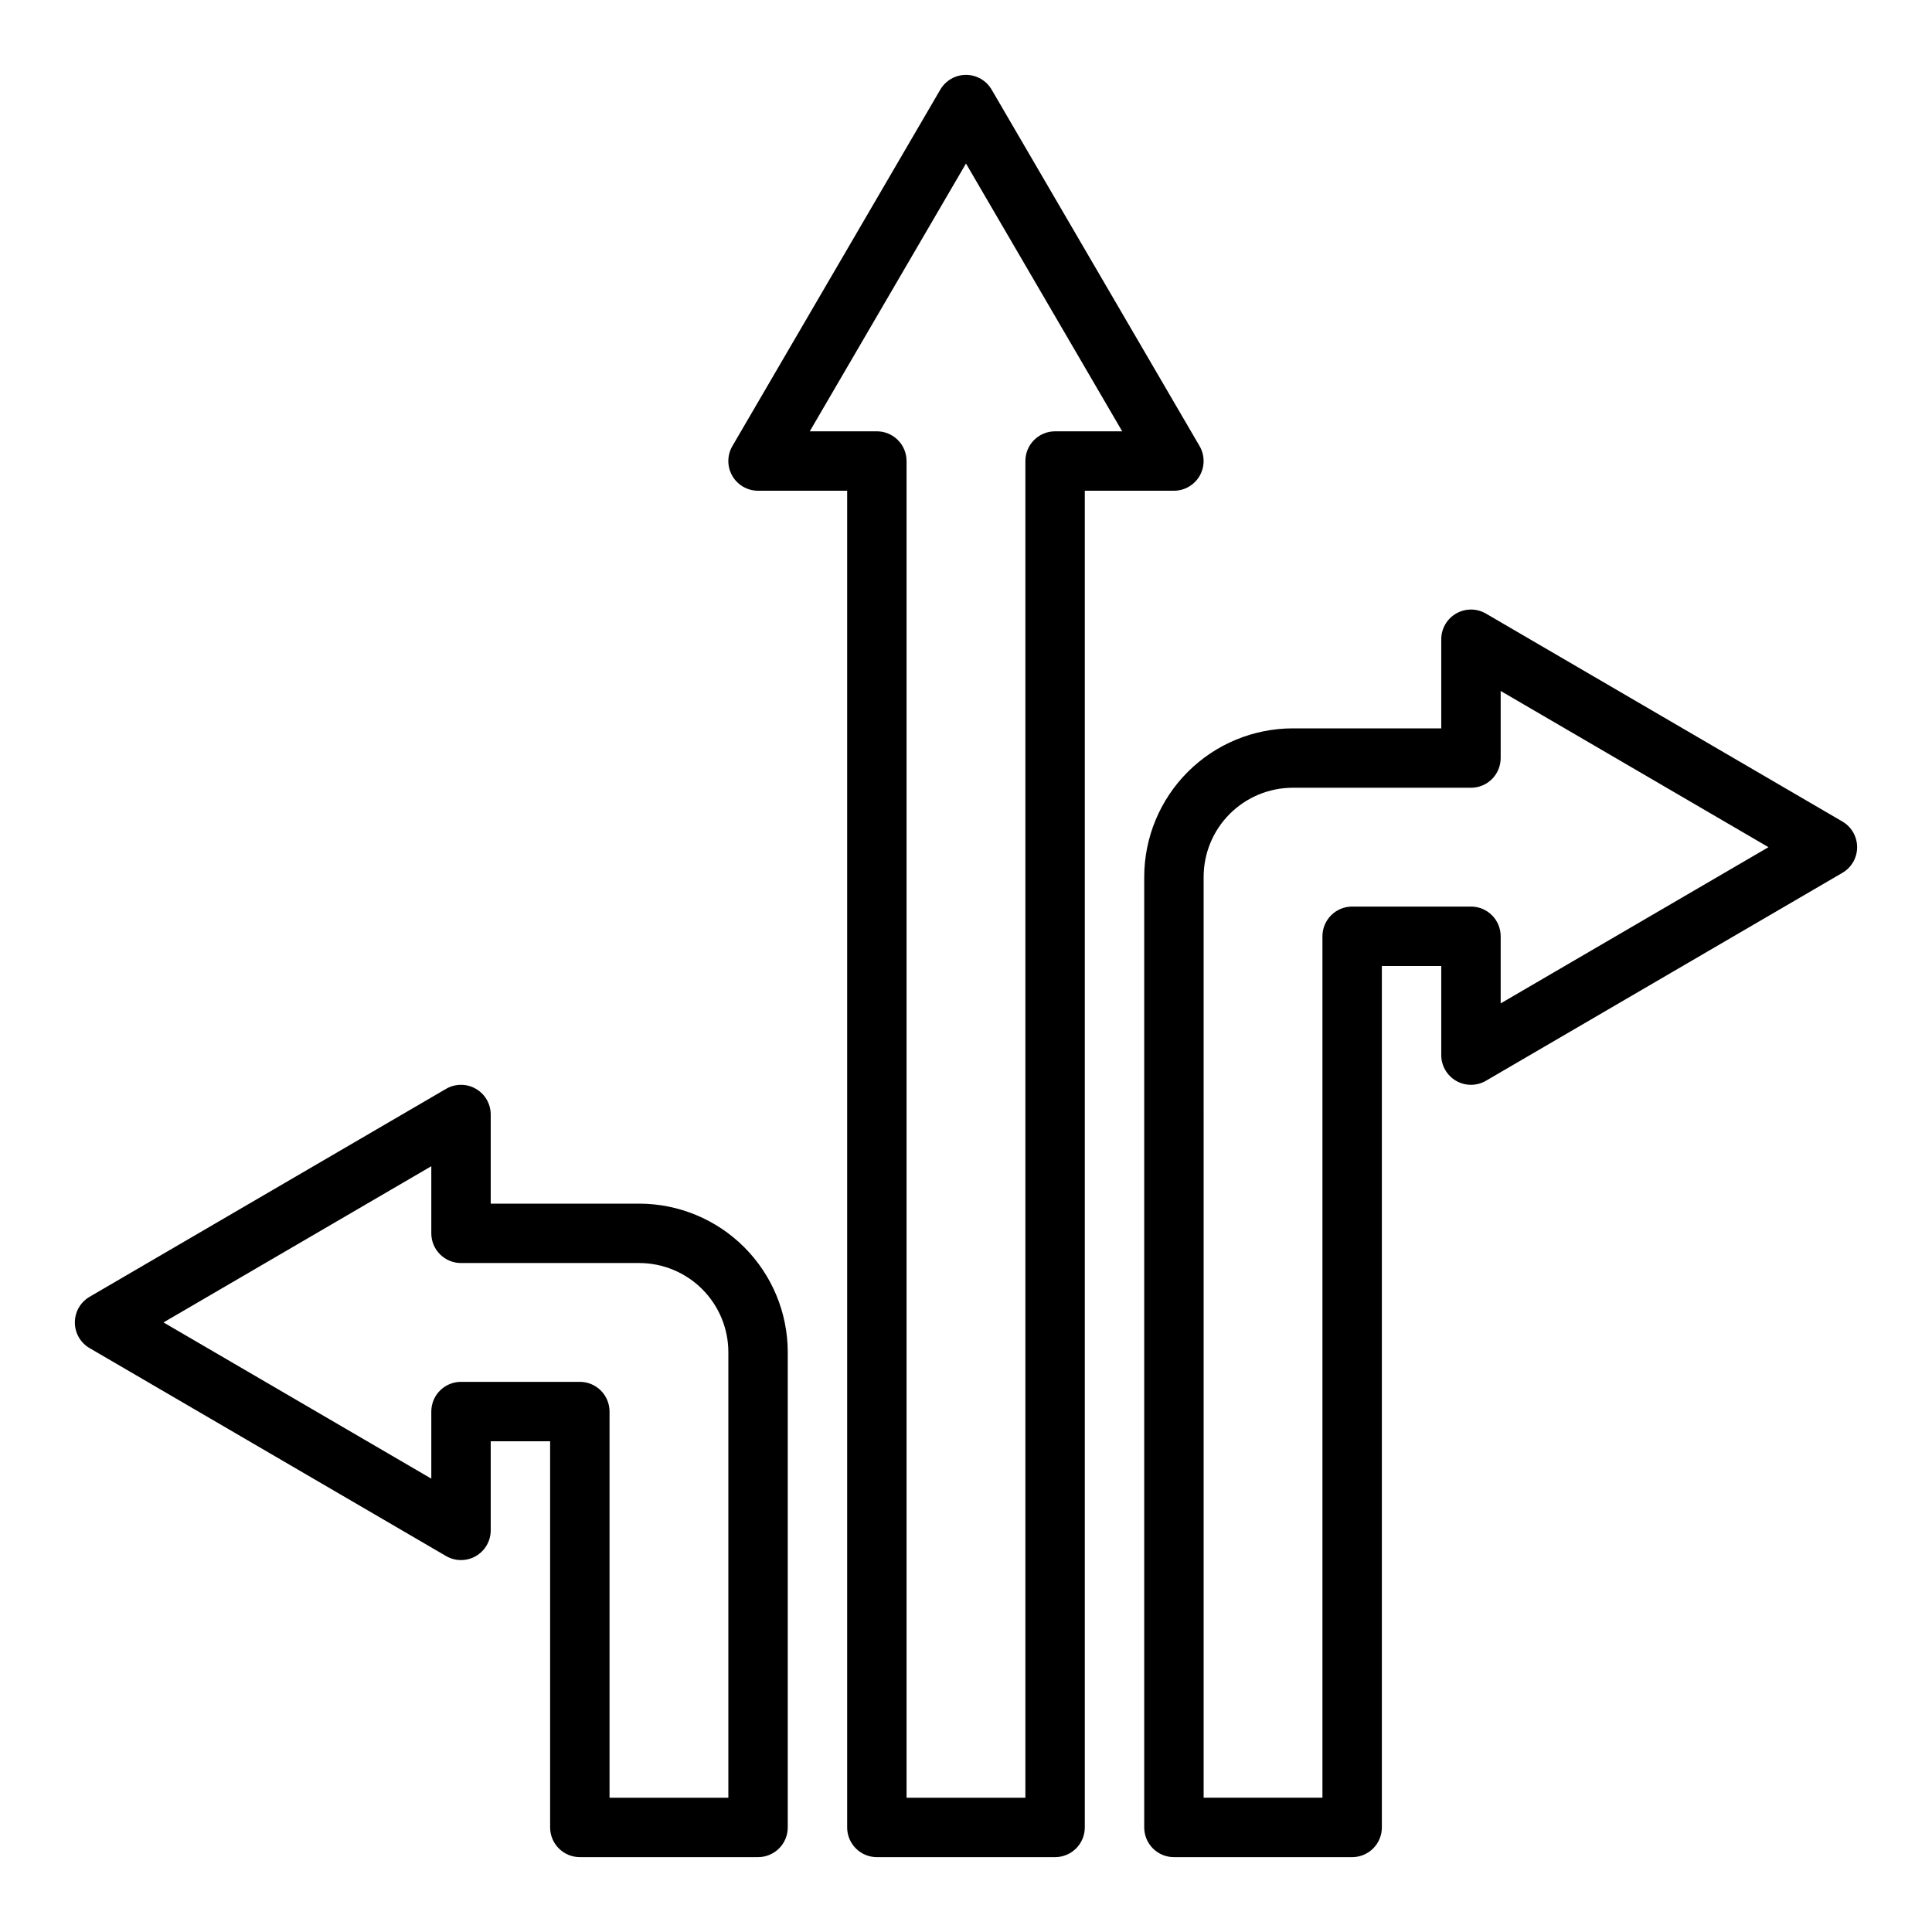 <?xml version="1.0" encoding="UTF-8"?>
<!-- Uploaded to: SVG Repo, www.svgrepo.com, Generator: SVG Repo Mixer Tools -->
<svg fill="#000000" width="800px" height="800px" version="1.1" viewBox="144 144 512 512" xmlns="http://www.w3.org/2000/svg">
 <g>
  <path d="m344.89 274.05h23.617v354.24c0 2.086 0.828 4.09 2.305 5.566 1.477 1.473 3.477 2.305 5.566 2.305h47.23c2.09 0 4.09-0.832 5.566-2.305 1.477-1.477 2.309-3.481 2.309-5.566v-354.24h23.617-0.004c2.82 0 5.422-1.508 6.828-3.953 1.402-2.441 1.395-5.453-0.027-7.887l-55.105-94.465c-1.41-2.418-4-3.902-6.797-3.902-2.801 0-5.391 1.484-6.801 3.902l-55.105 94.465c-1.418 2.434-1.43 5.445-0.027 7.887 1.406 2.445 4.008 3.953 6.828 3.953zm55.105-86.715 41.398 70.969h-17.785c-4.348 0-7.871 3.527-7.871 7.875v354.24h-31.488v-354.24c0-2.09-0.828-4.09-2.305-5.566-1.477-1.477-3.481-2.309-5.566-2.309h-17.781z"/>
  <path d="m447.23 376.38v251.91c0 2.086 0.828 4.09 2.305 5.566 1.477 1.473 3.481 2.305 5.566 2.305h47.234c2.086 0 4.09-0.832 5.566-2.305 1.477-1.477 2.305-3.481 2.305-5.566v-228.29h15.742v23.617-0.004c0 2.82 1.508 5.422 3.953 6.828 2.445 1.402 5.453 1.395 7.887-0.027l94.465-55.105c2.418-1.41 3.906-4 3.906-6.797 0-2.801-1.488-5.391-3.906-6.801l-94.465-55.105c-2.434-1.418-5.441-1.43-7.887-0.023-2.445 1.402-3.953 4.004-3.953 6.824v23.617h-39.359c-10.434 0.012-20.438 4.16-27.816 11.539-7.379 7.379-11.531 17.383-11.543 27.82zm15.742 0h0.004c0.004-6.262 2.496-12.266 6.922-16.691 4.43-4.426 10.43-6.918 16.691-6.926h47.234c2.086 0 4.09-0.828 5.566-2.305 1.477-1.477 2.305-3.481 2.305-5.566v-17.781l70.969 41.398-70.969 41.398v-17.785c0-2.086-0.828-4.09-2.305-5.566-1.477-1.477-3.481-2.305-5.566-2.305h-31.488c-4.348 0-7.875 3.523-7.875 7.871v228.29h-31.484z"/>
  <path d="m167.74 501.26 94.465 55.105c2.434 1.418 5.445 1.43 7.887 0.027 2.445-1.406 3.953-4.008 3.953-6.828v-23.617h15.742v102.34c0 2.086 0.832 4.09 2.309 5.566 1.473 1.473 3.477 2.305 5.566 2.305h47.23c2.086 0 4.09-0.832 5.566-2.305 1.477-1.477 2.305-3.481 2.305-5.566v-125.95c-0.012-10.438-4.16-20.441-11.539-27.82-7.379-7.379-17.387-11.527-27.82-11.539h-39.359v-23.617c0-2.82-1.508-5.422-3.953-6.828-2.441-1.402-5.453-1.391-7.887 0.027l-94.465 55.105c-2.418 1.41-3.902 4-3.902 6.797 0 2.801 1.484 5.391 3.902 6.801zm90.559-48.199v17.785c0 2.086 0.832 4.09 2.309 5.566 1.477 1.477 3.477 2.305 5.566 2.305h47.23c6.262 0.008 12.266 2.496 16.691 6.926 4.426 4.426 6.918 10.43 6.926 16.691v118.08h-31.488v-102.34c0-2.086-0.832-4.09-2.305-5.566-1.477-1.477-3.481-2.305-5.566-2.305h-31.488c-4.348 0-7.875 3.523-7.875 7.871v17.781l-70.969-41.398z"/>
 </g>
</svg>